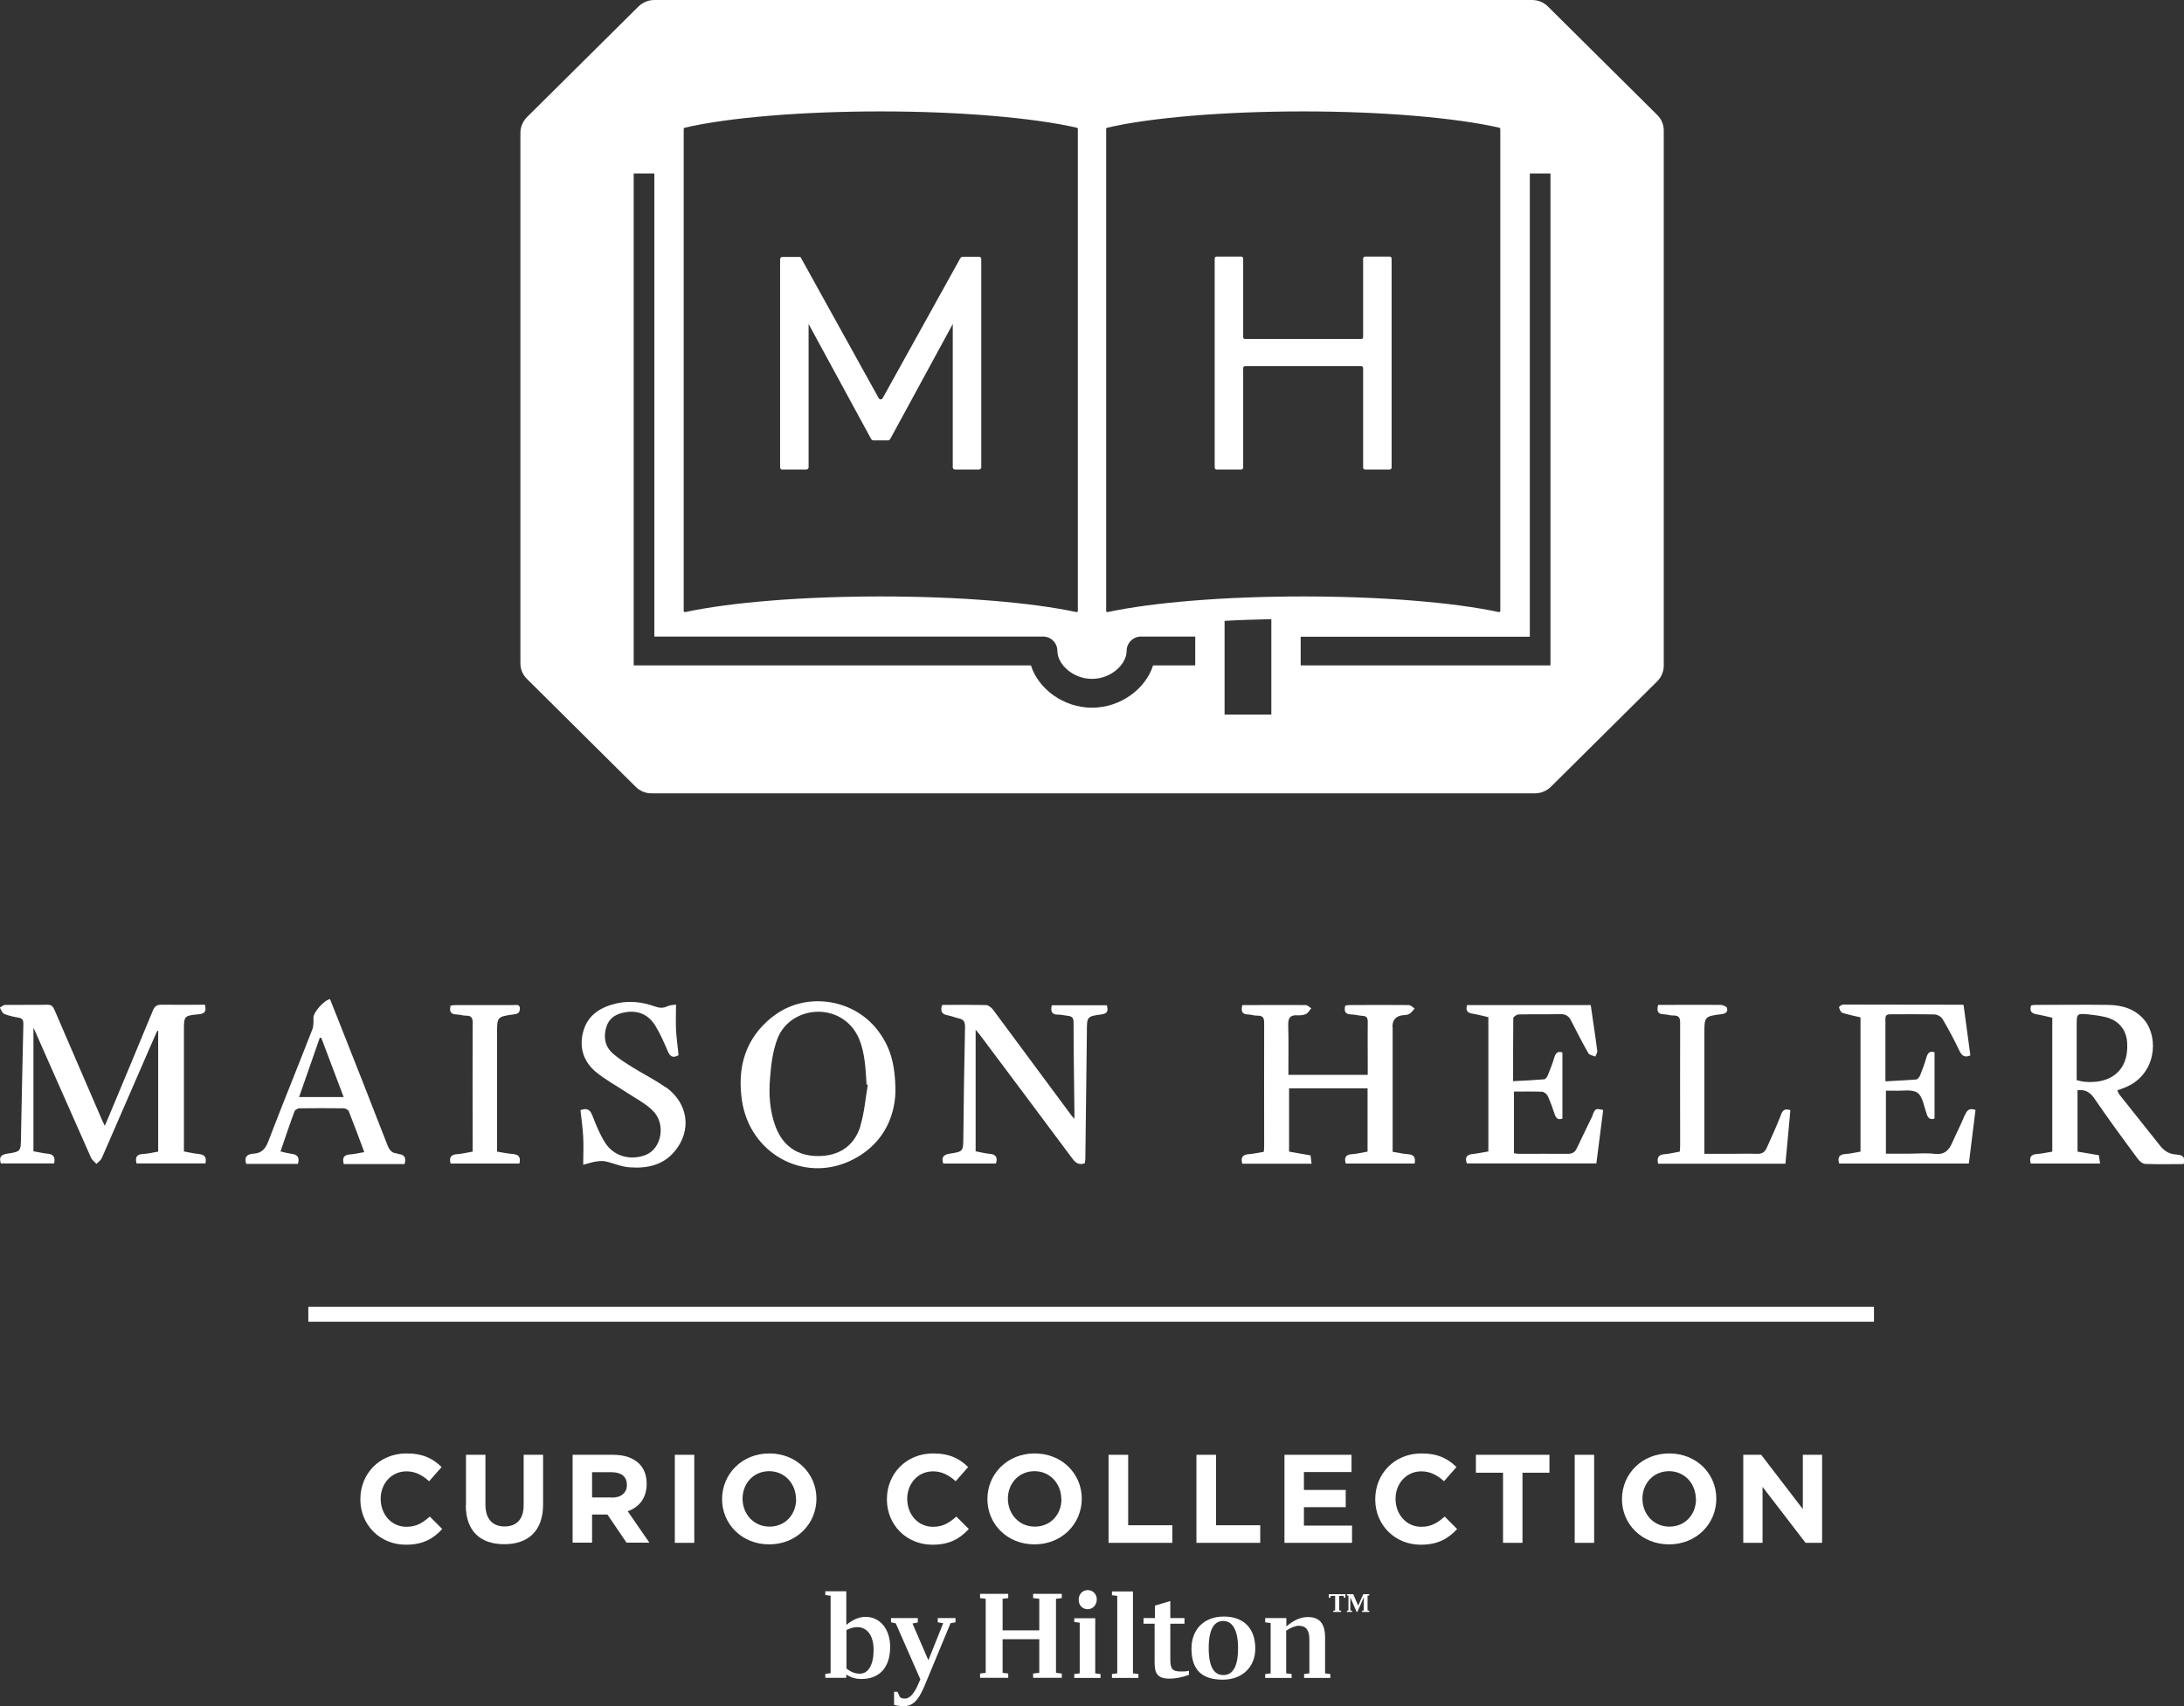 <svg width="128" height="100" viewBox="0 0 128 100" fill="none" xmlns="http://www.w3.org/2000/svg">
<rect x="0" y="0" width="128" height="100" fill="#333333" stroke="none"/>
<g clip-path="url(#clip0_6_5)">
<path d="M21.12 87.87C21.12 86.39 22.23 85.19 23.83 85.19C24.81 85.19 25.4 85.51 25.88 85.99L25.15 86.82C24.75 86.46 24.34 86.24 23.82 86.24C22.94 86.24 22.31 86.96 22.31 87.85C22.31 88.75 22.93 89.49 23.82 89.49C24.41 89.49 24.78 89.25 25.19 88.89L25.92 89.62C25.39 90.19 24.79 90.54 23.79 90.54C22.26 90.54 21.12 89.37 21.12 87.89V87.87Z" fill="white"/>
<path d="M27.31 88.22V85.27H28.45V88.19C28.45 89.03 28.87 89.47 29.57 89.47C30.27 89.47 30.69 89.05 30.69 88.23V85.27H31.83V88.18C31.83 89.74 30.95 90.51 29.55 90.51C28.15 90.51 27.3 89.74 27.3 88.22" fill="white"/>
<path d="M35.86 87.78C36.42 87.78 36.74 87.48 36.74 87.05V87.03C36.74 86.54 36.4 86.29 35.84 86.29H34.7V87.77H35.86V87.78ZM33.56 85.27H35.94C36.6 85.27 37.11 85.45 37.46 85.79C37.75 86.08 37.9 86.48 37.9 86.97C37.9 87.82 37.45 88.34 36.79 88.58L38.06 90.42H36.72L35.6 88.77H34.7V90.42H33.56V85.26V85.27Z" fill="white"/>
<path d="M40.69 85.27H39.55V90.43H40.69V85.27Z" fill="white"/>
<path d="M46.65 87.87C46.65 86.97 46 86.23 45.08 86.23C44.16 86.23 43.52 86.95 43.52 87.84C43.52 88.74 44.17 89.48 45.1 89.48C46.03 89.48 46.66 88.76 46.66 87.87M42.32 87.87C42.32 86.39 43.49 85.19 45.09 85.19C46.69 85.19 47.85 86.38 47.85 87.84C47.85 89.32 46.68 90.52 45.08 90.52C43.48 90.52 42.32 89.33 42.32 87.87Z" fill="white"/>
<path d="M51.98 87.87C51.98 86.39 53.1 85.19 54.69 85.19C55.67 85.19 56.26 85.51 56.74 85.99L56.01 86.82C55.61 86.46 55.2 86.24 54.68 86.24C53.8 86.24 53.17 86.96 53.17 87.85C53.17 88.75 53.79 89.49 54.68 89.49C55.27 89.49 55.64 89.25 56.05 88.89L56.78 89.62C56.25 90.19 55.65 90.54 54.65 90.54C53.12 90.54 51.98 89.37 51.98 87.89V87.87Z" fill="white"/>
<path d="M62.2 87.87C62.2 86.97 61.55 86.23 60.63 86.23C59.71 86.23 59.07 86.95 59.07 87.84C59.07 88.74 59.72 89.48 60.65 89.48C61.58 89.48 62.21 88.76 62.21 87.87M57.87 87.87C57.87 86.39 59.04 85.19 60.64 85.19C62.24 85.19 63.4 86.38 63.4 87.84C63.4 89.32 62.23 90.52 60.63 90.52C59.03 90.52 57.87 89.33 57.87 87.87Z" fill="white"/>
<path d="M64.98 85.27H66.12V89.4H68.71V90.43H64.97V85.27H64.98Z" fill="white"/>
<path d="M70.13 85.27H71.27V89.4H73.86V90.43H70.12V85.27H70.13Z" fill="white"/>
<path d="M75.29 85.27H79.21V86.28H76.42V87.33H78.87V88.34H76.42V89.42H79.24V90.43H75.28V85.27H75.29Z" fill="white"/>
<path d="M80.6 87.87C80.6 86.39 81.72 85.19 83.31 85.19C84.29 85.19 84.88 85.51 85.36 85.99L84.63 86.82C84.23 86.46 83.82 86.24 83.3 86.24C82.42 86.24 81.79 86.96 81.79 87.85C81.79 88.75 82.41 89.49 83.3 89.49C83.89 89.49 84.26 89.25 84.67 88.89L85.4 89.62C84.87 90.19 84.27 90.54 83.27 90.54C81.74 90.54 80.6 89.37 80.6 87.89" fill="white"/>
<path d="M88.08 86.32H86.5V85.27H90.81V86.32H89.23V90.43H88.09V86.32H88.08Z" fill="white"/>
<path d="M93.43 85.27H92.29V90.43H93.43V85.27Z" fill="white"/>
<path d="M99.39 87.87C99.39 86.97 98.74 86.23 97.82 86.23C96.9 86.23 96.26 86.95 96.26 87.84C96.26 88.74 96.91 89.48 97.84 89.48C98.77 89.48 99.4 88.76 99.4 87.87M95.06 87.87C95.06 86.39 96.23 85.19 97.83 85.19C99.43 85.19 100.59 86.38 100.59 87.84C100.59 89.32 99.42 90.52 97.82 90.52C96.22 90.52 95.06 89.33 95.06 87.87Z" fill="white"/>
<path d="M102.17 85.27H103.22L105.66 88.45V85.27H106.79V90.43H105.82L103.3 87.15V90.43H102.17V85.27Z" fill="white"/>
<path d="M77.65 98.08L77.97 98.12V98.35H76.43V98.12L76.74 98.08V96.09C76.74 95.54 76.54 95.29 76.11 95.29C75.91 95.29 75.61 95.42 75.38 95.58V98.08L75.7 98.12V98.35H74.15V98.12L74.47 98.08V95.13L74.15 95.09V94.84H75.39V95.33C75.77 95.02 76.14 94.78 76.66 94.78C77.35 94.78 77.66 95.18 77.66 95.98V98.09L77.65 98.08ZM71.69 98.18C71.17 98.18 70.84 97.72 70.84 96.6C70.84 95.48 71.17 95.01 71.69 95.01C72.21 95.01 72.56 95.5 72.56 96.6C72.56 97.7 72.25 98.18 71.69 98.18ZM71.73 94.75C70.57 94.75 69.83 95.5 69.83 96.63C69.83 97.98 70.55 98.45 71.67 98.45C72.79 98.45 73.57 97.72 73.57 96.63C73.57 95.43 72.88 94.75 71.73 94.75ZM69.19 97.97C69.37 97.97 69.53 97.97 69.68 97.93V98.17C69.24 98.33 68.86 98.39 68.54 98.39C67.83 98.39 67.67 98.07 67.67 97.46V95.17H67.02V94.84H67.69V94.11L68.59 93.84V94.84H69.42V95.17H68.59V97.26C68.59 97.8 68.7 97.97 69.19 97.97ZM66.4 98.08L66.72 98.12V98.35H65.17V98.12L65.48 98.08V93.54L65.17 93.5V93.28H66.4V98.09V98.08ZM64.18 98.08L64.5 98.12V98.35H62.96V98.12L63.28 98.08V95.11L62.96 95.07V94.85H64.19V98.09L64.18 98.08ZM63.22 93.76C63.22 93.45 63.44 93.2 63.75 93.2C64.06 93.2 64.28 93.45 64.28 93.74C64.28 94.07 64.05 94.32 63.75 94.32C63.45 94.32 63.22 94.1 63.22 93.77V93.76ZM60.55 93.42H62.23V93.67L61.89 93.71V98.05L62.23 98.09V98.34H60.55V98.09L60.91 98.05V96.08H58.76V98.05L59.09 98.09V98.34H57.44V98.09L57.77 98.05V93.71L57.44 93.67V93.42H59.09V93.67L58.76 93.71V95.56H60.91V93.71L60.55 93.67V93.42ZM54.98 94.84H56V95.09L55.71 95.14L54.29 98.56C53.97 99.34 53.67 100 53 100C52.73 100 52.62 99.98 52.4 99.93V99.16H52.6L52.74 99.47C52.81 99.53 52.91 99.56 53.03 99.56C53.45 99.56 53.73 98.93 53.9 98.52L53.94 98.43L52.5 95.15L52.22 95.09V94.84H53.79V95.1L53.48 95.16L54.41 97.31L55.28 95.14L54.96 95.09V94.84H54.98ZM50.39 98.1C50.04 98.1 49.8 97.94 49.61 97.8V95.54C49.84 95.43 50.05 95.37 50.24 95.37C50.84 95.37 51.2 95.89 51.2 96.7C51.2 97.57 50.9 98.1 50.39 98.1ZM50.74 94.77C50.36 94.77 50.01 94.91 49.6 95.24V93.27H48.37V93.49L48.68 93.53V98.07L48.37 98.11V98.34H49.6V98.15C49.8 98.28 50.07 98.41 50.49 98.41C51.56 98.41 52.17 97.72 52.17 96.53C52.17 95.48 51.57 94.77 50.74 94.77Z" fill="white"/>
<path d="M80.15 93.53V94.39L80.25 94.41V94.48H79.83V94.41L79.93 94.39V93.62L79.55 94.48H79.51L79.14 93.63V94.39L79.24 94.41V94.48H78.94V94.41L79.03 94.39V93.53L78.94 93.51V93.44H79.31L79.6 94.11L79.9 93.44H80.25V93.51L80.15 93.53Z" fill="white"/>
<path d="M77.89 93.44H78.85V93.65H78.77L78.75 93.54H78.49V94.39L78.6 94.41V94.48H78.14V94.41L78.25 94.39V93.54H77.99L77.97 93.65H77.88V93.44H77.89Z" fill="white"/>
<path d="M109.84 76.59H18.07V77.47H109.83V76.59H109.84Z" fill="white"/>
<path d="M11.68 67.64C11.39 67.62 11.1 67.55 10.78 67.49V60.42C10.78 59.55 10.78 59.53 11.65 59.45C12.03 59.41 12.1 59.26 12.01 58.89C11.16 58.89 10.31 58.9 9.46 58.89C9.18 58.89 9.07 58.98 8.96 59.23C8.09 61.34 7.21 63.45 6.33 65.55C6.28 65.68 6.22 65.8 6.14 65.99C6.07 65.84 6.03 65.75 5.99 65.67C5.06 63.53 4.14 61.38 3.21 59.23C3.13 59.04 3.06 58.89 2.79 58.89C1.96 58.91 1.13 58.89 0.3 58.9C0.2 58.9 0.1 59 -0.01 59.06C0.07 59.19 0.13 59.38 0.25 59.43C0.52 59.54 0.81 59.6 1.1 59.65C1.32 59.69 1.37 59.8 1.37 60C1.32 62.22 1.27 64.43 1.23 66.65C1.22 67.48 1.23 67.5 0.42 67.62C0.05 67.68 -0.07 67.83 0.05 68.19H3.17C3.25 67.84 3.15 67.65 2.78 67.62C2.53 67.6 2.28 67.53 1.96 67.48V60.24C2.07 60.47 2.14 60.62 2.2 60.77C3.25 63.14 4.29 65.5 5.34 67.87C5.4 68 5.55 68.1 5.65 68.22C5.76 68.11 5.91 68.01 5.97 67.87C6.73 66.13 7.48 64.39 8.24 62.65C8.56 61.9 8.89 61.16 9.22 60.41L9.27 60.43V67.5C8.95 67.55 8.66 67.63 8.37 67.64C7.96 67.66 7.93 67.88 8 68.19H12.04C12.12 67.82 11.99 67.67 11.64 67.64H11.68Z" fill="white"/>
<path d="M81.61 60.18C81.61 59.79 81.8 59.57 82.17 59.51C82.32 59.49 82.48 59.5 82.6 59.43C82.72 59.36 82.81 59.22 82.91 59.11C82.8 59.04 82.68 58.91 82.56 58.91C81.4 58.9 80.23 58.9 79.06 58.91C78.98 58.91 78.91 58.93 78.84 58.95C78.76 59.28 78.84 59.45 79.2 59.46C79.41 59.46 79.62 59.53 79.84 59.54C80.08 59.55 80.16 59.64 80.16 59.88C80.15 60.62 80.16 61.37 80.16 62.11V63H75.51C75.51 62.01 75.53 61.06 75.5 60.1C75.49 59.68 75.6 59.48 76.04 59.51C76.21 59.52 76.4 59.5 76.55 59.43C76.67 59.37 76.75 59.21 76.85 59.1C76.74 59.03 76.64 58.91 76.53 58.91C75.46 58.9 74.39 58.91 73.32 58.91H72.81C72.73 59.25 72.77 59.45 73.14 59.46C73.32 59.46 73.51 59.54 73.7 59.53C74.03 59.53 74.09 59.67 74.09 59.97C74.08 62.36 74.09 64.75 74.09 67.15C74.09 67.27 74.08 67.39 74.07 67.51C73.76 67.56 73.47 67.63 73.18 67.65C72.83 67.68 72.7 67.84 72.81 68.21H76.87C76.85 68.03 76.83 67.88 76.81 67.72C76.37 67.65 75.95 67.57 75.55 67.5V63.79H80.15V67.5C79.84 67.55 79.54 67.63 79.24 67.65C78.84 67.67 78.78 67.87 78.87 68.2H82.91C82.97 67.85 82.88 67.67 82.51 67.65C82.22 67.63 81.94 67.56 81.62 67.51V60.2L81.61 60.18Z" fill="white"/>
<path d="M127.58 67.67C127.18 67.66 126.87 67.49 126.62 67.18C125.82 66.17 125.01 65.16 124.21 64.15C124.16 64.08 124.13 64 124.09 63.91C124.27 63.84 124.42 63.79 124.57 63.73C126.36 62.99 126.54 60.85 125.69 59.8C125.15 59.14 124.4 58.92 123.59 58.9C122.15 58.88 120.7 58.9 119.26 58.9C119.18 58.9 119.11 58.92 119.04 58.93C118.94 59.24 119.04 59.4 119.36 59.45C119.67 59.5 119.98 59.59 120.28 59.65V67.5C119.97 67.55 119.68 67.62 119.39 67.64C118.99 67.66 118.93 67.87 119.02 68.2H123.08C123.05 68.02 123.04 67.87 123.01 67.71C122.57 67.64 122.15 67.56 121.76 67.5V63.9C122.22 63.85 122.5 64.02 122.75 64.39C123.57 65.59 124.43 66.76 125.29 67.92C125.39 68.06 125.57 68.21 125.72 68.22C126.47 68.25 127.22 68.23 127.98 68.23C128.09 67.83 127.93 67.69 127.59 67.68L127.58 67.67ZM122.13 63.4C122.01 63.39 121.9 63.35 121.71 63.31V60.12C121.71 59.4 121.71 59.39 122.43 59.46C122.75 59.49 123.07 59.54 123.38 59.61C124.15 59.79 124.63 60.34 124.67 61.13C124.77 62.8 123.64 63.56 122.13 63.4Z" fill="white"/>
<path d="M61.64 58.93C61.57 59.27 61.63 59.48 62.02 59.47C62.2 59.47 62.39 59.52 62.58 59.54C62.81 59.56 62.92 59.65 62.92 59.91C62.92 61.65 62.95 63.39 62.97 65.13V65.58C62.88 65.48 62.84 65.44 62.81 65.4C61.27 63.32 59.74 61.25 58.2 59.18C58.11 59.06 57.94 58.92 57.8 58.91C56.95 58.89 56.09 58.9 55.22 58.9C55.09 59.27 55.2 59.45 55.54 59.51C55.76 59.55 55.97 59.64 56.19 59.69C56.46 59.75 56.56 59.87 56.56 60.18C56.51 62.34 56.48 64.51 56.46 66.67C56.45 67.48 56.46 67.5 55.66 67.62C55.27 67.68 55.17 67.85 55.28 68.2H58.37C58.48 67.85 58.38 67.66 58.01 67.63C57.75 67.61 57.49 67.54 57.18 67.48V60.35C57.27 60.47 57.34 60.55 57.41 60.63C59.23 63.06 61.05 65.49 62.86 67.92C63.05 68.18 63.25 68.3 63.58 68.18C63.58 68.1 63.61 68.01 63.61 67.92C63.64 65.44 63.67 62.96 63.7 60.47C63.7 59.6 63.7 59.57 64.54 59.46C64.94 59.41 64.95 59.23 64.87 58.92H61.66L61.64 58.93Z" fill="white"/>
<path d="M45.28 59.59C43.67 60.86 43.19 62.58 43.49 64.54C43.96 67.58 47.03 69.32 49.79 68.06C51.68 67.19 52.43 65.57 52.48 64.01C52.48 62.29 52.14 61.29 51.41 60.35C49.95 58.49 47.14 58.12 45.29 59.59H45.28ZM50.43 66C50.07 67.17 49.17 67.76 47.95 67.76C46.75 67.76 45.9 67.19 45.46 66.05C45.11 65.13 45.05 64.15 45.13 63.19C45.19 62.41 45.29 61.59 45.57 60.87C46.18 59.3 48.27 58.8 49.59 59.87C50.31 60.45 50.55 61.29 50.67 62.15C50.74 62.62 50.75 63.1 50.79 63.57C50.81 63.57 50.84 63.58 50.86 63.59C50.72 64.39 50.66 65.22 50.42 66H50.43Z" fill="white"/>
<path d="M115.15 65.36C114.93 65.91 114.65 66.44 114.41 66.99C114.21 67.45 113.93 67.7 113.37 67.63C112.9 67.57 112.41 67.62 111.93 67.62H110.53V63.93H111.05C111.5 63.95 112.06 63.83 112.38 64.05C112.69 64.27 112.75 64.84 112.91 65.25C112.91 65.26 112.91 65.27 112.92 65.29C113 65.57 113.16 65.64 113.38 65.56V61.68C113.12 61.58 112.98 61.7 112.9 61.99C112.8 62.35 112.67 62.7 112.53 63.04C112.49 63.13 112.39 63.26 112.31 63.27C111.73 63.32 111.14 63.34 110.5 63.38C110.5 62.1 110.5 60.9 110.5 59.71C110.5 59.45 110.66 59.45 110.85 59.45C111.69 59.45 112.54 59.44 113.38 59.46C113.54 59.46 113.77 59.59 113.85 59.73C114.21 60.34 114.54 60.96 114.84 61.59C114.98 61.88 115.14 62.01 115.48 61.86C115.35 60.89 115.22 59.91 115.08 58.9C115.08 58.9 115.01 58.89 114.94 58.89C112.64 58.89 110.33 58.88 108.03 58.88C107.94 58.88 107.78 59 107.78 59.03C107.81 59.15 107.88 59.33 107.97 59.36C108.32 59.48 108.68 59.54 109.04 59.63V67.5C108.74 67.55 108.46 67.62 108.17 67.64C107.79 67.66 107.68 67.84 107.79 68.2H115.39C115.52 67.13 115.65 66.09 115.78 65.06C115.43 64.93 115.28 65.06 115.16 65.37L115.15 65.36Z" fill="white"/>
<path d="M93.35 65.36C93.04 66.02 92.71 66.67 92.4 67.33C92.3 67.54 92.14 67.63 91.89 67.63C90.94 67.62 89.99 67.63 89.04 67.63C88.93 67.63 88.82 67.61 88.73 67.59V63.98C89.31 63.98 89.84 63.97 90.37 63.99C90.49 63.99 90.65 64.12 90.71 64.24C90.87 64.59 91 64.95 91.12 65.32C91.21 65.58 91.35 65.65 91.57 65.56V61.69C91.33 61.6 91.19 61.69 91.1 61.96C91 62.32 90.86 62.66 90.72 63.01C90.68 63.11 90.59 63.25 90.51 63.26C89.92 63.31 89.32 63.34 88.68 63.37C88.68 62.09 88.68 60.88 88.69 59.68C88.69 59.6 88.89 59.46 89 59.46C89.82 59.44 90.63 59.46 91.45 59.44C91.75 59.44 91.93 59.54 92.06 59.79C92.4 60.44 92.72 61.09 93.09 61.73C93.15 61.84 93.36 61.87 93.5 61.93C93.54 61.81 93.63 61.69 93.61 61.58C93.5 60.71 93.36 59.84 93.23 58.91H85.98C85.9 59.19 85.96 59.36 86.28 59.41C86.6 59.46 86.92 59.55 87.23 59.62V67.49C86.91 67.54 86.62 67.61 86.31 67.64C85.91 67.68 85.86 67.88 85.97 68.19H93.56C93.7 67.13 93.82 66.11 93.96 65.06C93.5 64.96 93.51 64.97 93.33 65.36H93.35Z" fill="white"/>
<path d="M39.01 63.73C38.39 63.29 37.7 62.95 37.06 62.55C36.65 62.29 36.24 62.04 35.89 61.72C35.44 61.31 35.36 60.76 35.54 60.18C35.71 59.65 36.12 59.42 36.65 59.33C37.43 59.2 38.03 59.49 38.42 60.14C38.71 60.62 38.93 61.13 39.15 61.64C39.29 61.97 39.48 62.01 39.77 61.85C39.72 61.35 39.65 60.86 39.62 60.37C39.6 59.89 39.62 59.41 39.62 58.88C39.44 58.91 39.28 58.91 39.14 58.97C38.88 59.1 38.66 59.09 38.38 58.99C37.65 58.73 36.9 58.64 36.14 58.81C35.23 59.02 34.48 59.46 34.2 60.4C33.92 61.34 34.17 62.19 34.91 62.82C35.48 63.29 36.15 63.65 36.77 64.06C37.27 64.39 37.82 64.67 38.24 65.08C39.05 65.85 38.79 67.33 37.83 67.7C36.94 68.04 35.96 67.77 35.46 66.97C35.15 66.48 34.93 65.93 34.72 65.39C34.59 65.05 34.42 64.92 34.02 65.07C34.08 65.6 34.15 66.11 34.18 66.62C34.21 67.14 34.18 67.67 34.18 68.27C34.45 68.2 34.66 68.13 34.87 68.09C35.07 68.06 35.28 68.03 35.47 68.07C35.95 68.17 36.41 68.39 36.9 68.42C37.91 68.5 38.87 68.3 39.55 67.47C40.56 66.25 40.34 64.66 39.01 63.71V63.73Z" fill="white"/>
<path d="M23.31 67.61C22.96 67.6 22.82 67.41 22.7 67.1C21.74 64.63 20.77 62.16 19.79 59.69C19.64 59.31 19.49 58.93 19.34 58.56C18.98 58.63 18.37 59.34 18.37 59.63C18.37 59.87 18.39 60.13 18.3 60.35C17.45 62.54 16.56 64.71 15.72 66.91C15.55 67.35 15.33 67.59 14.86 67.62C14.5 67.64 14.29 67.8 14.43 68.22H17.46C17.57 67.86 17.45 67.67 17.09 67.63C16.88 67.6 16.68 67.55 16.44 67.49C16.72 66.68 16.97 65.91 17.26 65.14C17.29 65.05 17.46 64.96 17.56 64.96C18.42 64.95 19.27 64.95 20.13 64.96C20.24 64.96 20.4 65.04 20.44 65.13C20.75 65.91 21.04 66.7 21.35 67.53C21.05 67.58 20.8 67.64 20.55 67.66C20.16 67.68 20.04 67.85 20.15 68.23H23.71C23.83 67.85 23.69 67.65 23.32 67.64L23.31 67.61ZM17.53 64.3C17.94 63.12 18.34 61.98 18.74 60.83H18.83C19.26 61.98 19.7 63.13 20.14 64.3H17.53Z" fill="white"/>
<path d="M104.39 65.32C104.13 65.99 103.83 66.64 103.54 67.29C103.43 67.54 103.25 67.64 102.97 67.63C102.42 67.61 101.87 67.63 101.32 67.63H99.89V60.6C99.89 59.58 99.89 59.57 100.91 59.44C101.16 59.41 101.27 59.29 101.22 59.09C101.2 59 100.99 58.91 100.87 58.9C99.79 58.89 98.7 58.9 97.61 58.9H97.18C97.09 59.24 97.14 59.44 97.51 59.45C97.7 59.45 97.88 59.53 98.07 59.52C98.39 59.52 98.47 59.64 98.47 59.95C98.46 62.33 98.47 64.71 98.47 67.09C98.47 67.22 98.46 67.35 98.45 67.5C98.14 67.55 97.86 67.63 97.57 67.65C97.21 67.67 97.09 67.84 97.18 68.21H104.64C104.74 67.14 104.84 66.11 104.93 65.07C104.64 64.97 104.49 65.04 104.38 65.33L104.39 65.32Z" fill="white"/>
<path d="M30.05 67.64C29.76 67.62 29.47 67.55 29.13 67.5V60.61C29.13 59.59 29.13 59.59 30.15 59.45C30.36 59.42 30.46 59.34 30.47 59.13C30.47 58.84 30.26 58.91 30.1 58.91C28.98 58.91 27.85 58.91 26.73 58.91C26.63 58.91 26.52 58.93 26.41 58.94C26.33 59.26 26.39 59.45 26.75 59.46C26.94 59.46 27.12 59.53 27.3 59.53C27.61 59.53 27.71 59.64 27.7 59.96C27.69 62.35 27.7 64.74 27.7 67.13V67.5C27.37 67.56 27.07 67.63 26.77 67.65C26.4 67.68 26.32 67.87 26.41 68.2H30.44C30.53 67.83 30.41 67.66 30.04 67.64H30.05Z" fill="white"/>
<path d="M97.11 6.72L90.72 0.38C90.47 0.13 90.14 0 89.79 0H38.35C38 0 37.67 0.14 37.42 0.38L30.89 6.86C30.64 7.11 30.5 7.44 30.5 7.79V38.88C30.5 39.23 30.64 39.56 30.89 39.8L37.26 46.12C37.51 46.37 37.84 46.5 38.19 46.5H89.96C90.31 46.5 90.64 46.36 90.89 46.12L97.12 39.94C97.37 39.69 97.51 39.36 97.51 39.02V7.65C97.51 7.3 97.37 6.97 97.12 6.73L97.11 6.72ZM64.83 7.54C64.83 7.54 64.85 7.51 64.87 7.49C67.42 6.89 71.77 6.53 76.38 6.53C80.99 6.53 85.34 6.9 87.89 7.49C87.9 7.51 87.91 7.52 87.93 7.54V35.83C87.93 35.83 87.9 35.86 87.87 35.88C85.15 35.3 80.95 34.96 76.38 34.96C71.81 34.96 67.61 35.3 64.89 35.88C64.87 35.86 64.86 35.85 64.83 35.83V7.54ZM40.07 7.54C40.07 7.54 40.09 7.51 40.11 7.49C42.66 6.89 47.01 6.53 51.62 6.53C56.23 6.53 60.58 6.9 63.13 7.49C63.14 7.51 63.15 7.52 63.17 7.54V35.83C63.17 35.83 63.14 35.86 63.11 35.88C60.39 35.3 56.19 34.96 51.62 34.96C47.05 34.96 42.85 35.3 40.13 35.88C40.11 35.86 40.1 35.85 40.07 35.83V7.54ZM70.05 39H67.6H67.58C67.14 40.39 65.66 41.48 64 41.48C62.34 41.48 60.86 40.39 60.42 39H60.4H37.23H37.14V10.17H38.35V37.31H61.13C61.6 37.31 61.97 37.69 61.97 38.15C61.97 38.91 62.85 39.79 64 39.79C65.15 39.79 66.03 38.91 66.03 38.15C66.03 37.69 66.41 37.31 66.87 37.31H70.05V38.99V39ZM74.51 41.88H71.77V36.39C72.62 36.34 73.61 36.31 74.51 36.29V41.89V41.88ZM90.86 39H76.23V37.32H89.66V10.17H90.87V39H90.86Z" fill="white"/>
<path d="M71.3 27.52H72.75C72.81 27.52 72.86 27.47 72.86 27.41V21.57C72.86 21.51 72.91 21.46 72.97 21.46H79.78C79.84 21.46 79.89 21.51 79.89 21.57V27.41C79.89 27.47 79.94 27.52 80 27.52H81.45C81.51 27.52 81.56 27.47 81.56 27.41V15.15C81.56 15.09 81.51 15.04 81.45 15.04H80C79.94 15.04 79.89 15.09 79.89 15.15V19.76C79.89 19.82 79.84 19.87 79.78 19.87H72.97C72.91 19.87 72.86 19.82 72.86 19.76V15.15C72.86 15.09 72.81 15.04 72.75 15.04H71.3C71.24 15.04 71.19 15.09 71.19 15.15V27.41C71.19 27.47 71.24 27.52 71.3 27.52Z" fill="white"/>
<path d="M45.85 27.52H47.26C47.33 27.52 47.39 27.46 47.39 27.39V18.99L51.06 25.74C51.06 25.74 51.13 25.81 51.17 25.81H52.06C52.06 25.81 52.15 25.78 52.17 25.74L55.84 18.99V27.39C55.84 27.46 55.9 27.52 55.97 27.52H57.38C57.45 27.52 57.51 27.46 57.51 27.39V15.18C57.51 15.11 57.45 15.05 57.38 15.05H56.4C56.4 15.05 56.31 15.08 56.29 15.12L51.73 23.34C51.68 23.43 51.55 23.43 51.5 23.34L46.98 15.18L46.91 15.06H45.85C45.78 15.06 45.72 15.12 45.72 15.19V27.4C45.72 27.47 45.78 27.53 45.85 27.53V27.52Z" fill="white"/>
</g>
<defs>
<clipPath id="clip0_6_5">
<rect width="128" height="100" fill="white"/>
</clipPath>
</defs>
</svg>
